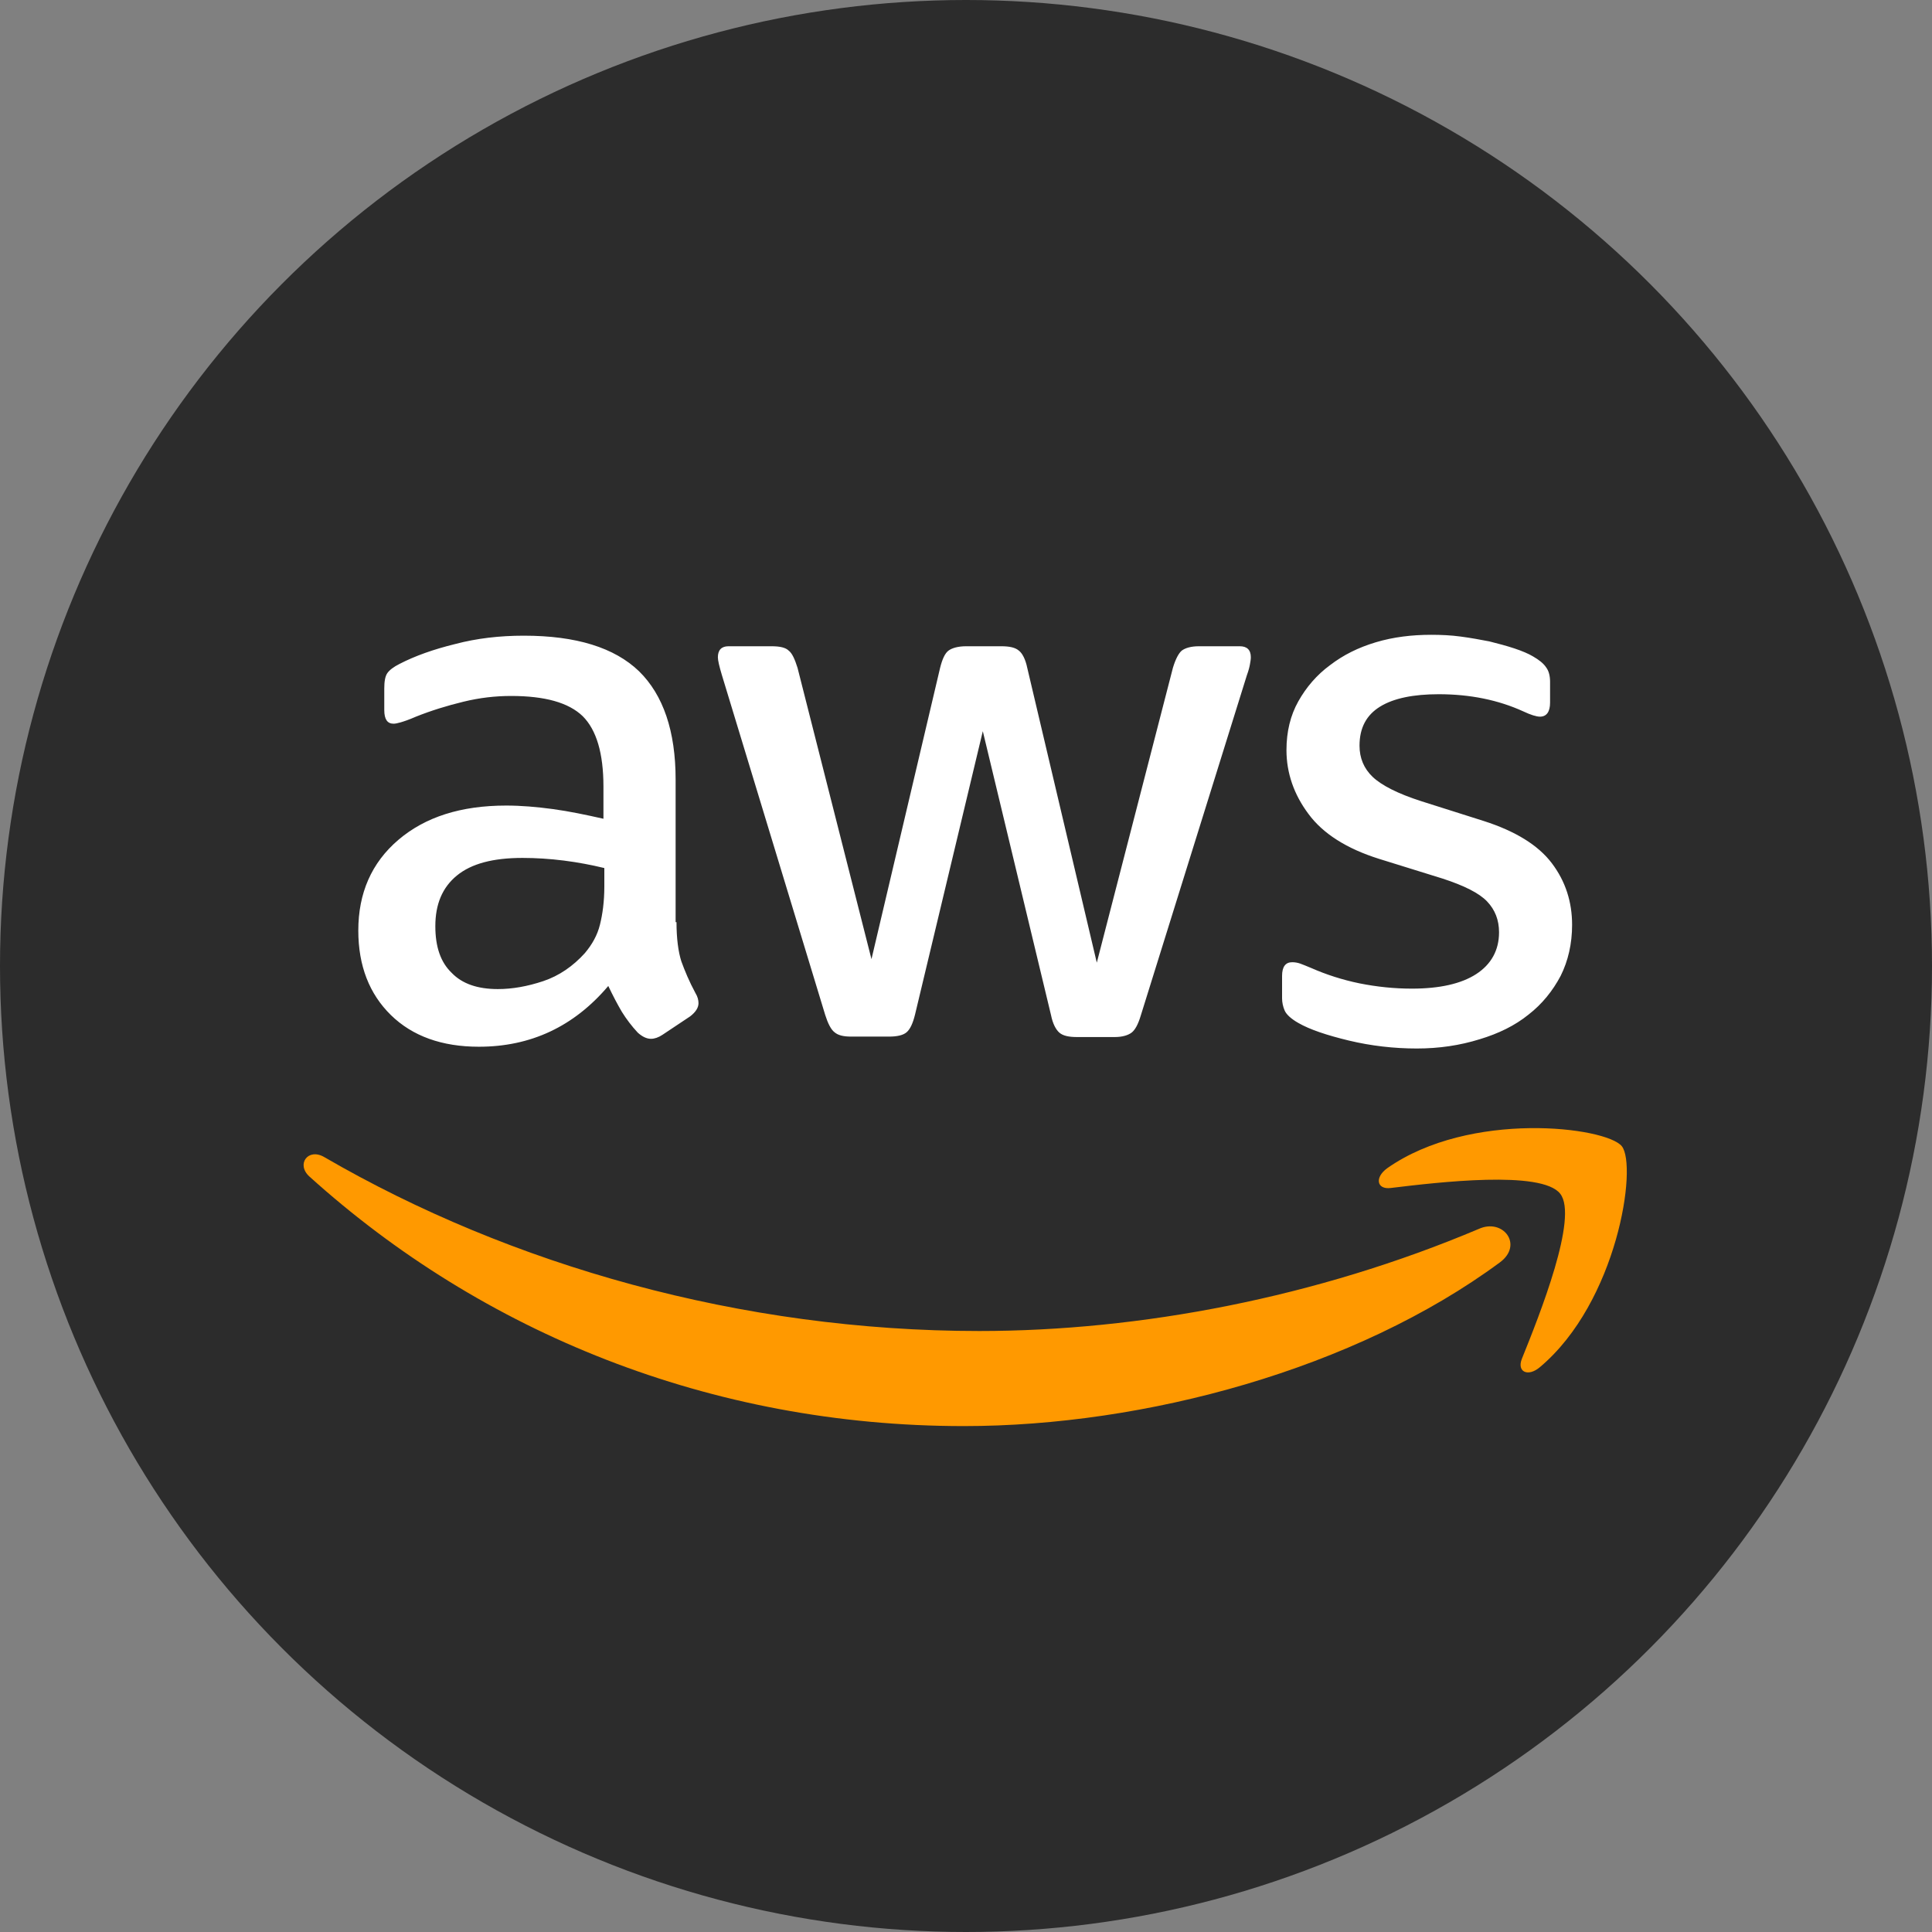 <?xml version="1.0" encoding="UTF-8"?> <svg xmlns="http://www.w3.org/2000/svg" width="70" height="70" viewBox="0 0 70 70" fill="none"><rect x="0" y="0" width="70" height="70" fill="#808080" stroke="none"/><circle cx="35" cy="35" r="35" fill="#2C2C2C"></circle><path d="M24.511 33.412C24.511 34.002 24.575 34.481 24.686 34.831C24.814 35.182 24.973 35.565 25.197 35.98C25.276 36.107 25.308 36.235 25.308 36.346C25.308 36.506 25.212 36.665 25.005 36.825L24.001 37.494C23.857 37.59 23.714 37.638 23.586 37.638C23.427 37.638 23.267 37.558 23.108 37.415C22.884 37.175 22.693 36.92 22.534 36.665C22.374 36.394 22.215 36.091 22.039 35.724C20.796 37.191 19.233 37.925 17.351 37.925C16.012 37.925 14.944 37.542 14.162 36.777C13.381 36.011 12.982 34.991 12.982 33.715C12.982 32.36 13.461 31.26 14.433 30.43C15.406 29.601 16.698 29.187 18.34 29.187C18.882 29.187 19.44 29.235 20.03 29.314C20.62 29.394 21.226 29.522 21.864 29.665V28.501C21.864 27.289 21.609 26.444 21.114 25.95C20.604 25.456 19.743 25.216 18.515 25.216C17.957 25.216 17.383 25.28 16.793 25.424C16.203 25.567 15.629 25.743 15.071 25.966C14.816 26.078 14.625 26.141 14.513 26.173C14.402 26.205 14.322 26.221 14.258 26.221C14.035 26.221 13.923 26.061 13.923 25.727V24.945C13.923 24.69 13.955 24.499 14.035 24.387C14.114 24.276 14.258 24.164 14.481 24.052C15.039 23.765 15.709 23.526 16.49 23.335C17.272 23.128 18.101 23.032 18.978 23.032C20.875 23.032 22.263 23.462 23.156 24.323C24.032 25.184 24.479 26.492 24.479 28.246V33.412H24.511ZM18.037 35.836C18.563 35.836 19.105 35.74 19.68 35.549C20.253 35.358 20.764 35.007 21.194 34.529C21.449 34.225 21.641 33.891 21.736 33.508C21.832 33.125 21.896 32.663 21.896 32.121V31.451C21.433 31.339 20.939 31.244 20.429 31.18C19.919 31.116 19.424 31.084 18.93 31.084C17.862 31.084 17.08 31.292 16.554 31.722C16.028 32.153 15.773 32.759 15.773 33.556C15.773 34.305 15.964 34.863 16.363 35.246C16.745 35.645 17.304 35.836 18.037 35.836ZM30.841 37.558C30.554 37.558 30.363 37.51 30.235 37.399C30.108 37.303 29.996 37.08 29.9 36.777L26.153 24.451C26.058 24.132 26.01 23.925 26.01 23.813C26.01 23.558 26.137 23.415 26.392 23.415H27.955C28.258 23.415 28.465 23.462 28.577 23.574C28.704 23.67 28.8 23.893 28.896 24.196L31.575 34.752L34.062 24.196C34.142 23.877 34.238 23.67 34.365 23.574C34.493 23.478 34.716 23.415 35.003 23.415H36.279C36.581 23.415 36.789 23.462 36.916 23.574C37.044 23.67 37.156 23.893 37.219 24.196L39.739 34.879L42.497 24.196C42.593 23.877 42.705 23.67 42.816 23.574C42.944 23.478 43.151 23.415 43.438 23.415H44.921C45.176 23.415 45.32 23.542 45.32 23.813C45.32 23.893 45.304 23.973 45.288 24.068C45.272 24.164 45.24 24.292 45.176 24.467L41.333 36.793C41.238 37.112 41.126 37.319 40.998 37.415C40.871 37.51 40.663 37.574 40.392 37.574H39.021C38.718 37.574 38.511 37.526 38.383 37.415C38.256 37.303 38.144 37.096 38.08 36.777L35.609 26.492L33.153 36.761C33.074 37.08 32.978 37.287 32.85 37.399C32.723 37.51 32.499 37.558 32.212 37.558H30.841ZM51.331 37.989C50.502 37.989 49.673 37.893 48.875 37.702C48.078 37.51 47.456 37.303 47.042 37.064C46.787 36.92 46.611 36.761 46.547 36.617C46.484 36.474 46.452 36.314 46.452 36.171V35.358C46.452 35.023 46.579 34.863 46.819 34.863C46.914 34.863 47.01 34.879 47.105 34.911C47.201 34.943 47.345 35.007 47.504 35.071C48.046 35.31 48.636 35.501 49.258 35.629C49.896 35.756 50.518 35.82 51.156 35.82C52.16 35.82 52.941 35.645 53.484 35.294C54.026 34.943 54.313 34.433 54.313 33.779C54.313 33.333 54.169 32.966 53.882 32.663C53.595 32.36 53.053 32.089 52.272 31.834L49.96 31.116C48.796 30.749 47.935 30.207 47.408 29.49C46.882 28.788 46.611 28.007 46.611 27.178C46.611 26.508 46.755 25.918 47.042 25.408C47.329 24.898 47.711 24.451 48.19 24.1C48.668 23.733 49.21 23.462 49.848 23.271C50.486 23.08 51.156 23 51.857 23C52.208 23 52.575 23.016 52.925 23.064C53.292 23.112 53.627 23.175 53.962 23.239C54.281 23.319 54.584 23.399 54.871 23.494C55.158 23.59 55.381 23.686 55.541 23.781C55.764 23.909 55.923 24.036 56.019 24.18C56.115 24.308 56.162 24.483 56.162 24.706V25.456C56.162 25.79 56.035 25.966 55.796 25.966C55.668 25.966 55.461 25.902 55.19 25.774C54.281 25.36 53.26 25.153 52.128 25.153C51.219 25.153 50.502 25.296 50.008 25.599C49.513 25.902 49.258 26.364 49.258 27.018C49.258 27.465 49.417 27.847 49.736 28.15C50.055 28.453 50.645 28.756 51.49 29.027L53.755 29.745C54.903 30.112 55.732 30.622 56.226 31.276C56.721 31.929 56.96 32.679 56.96 33.508C56.96 34.194 56.816 34.816 56.545 35.358C56.258 35.9 55.875 36.378 55.381 36.761C54.887 37.16 54.297 37.447 53.611 37.654C52.894 37.877 52.144 37.989 51.331 37.989Z" fill="white"></path><path fill-rule="evenodd" clip-rule="evenodd" d="M54.345 45.738C49.099 49.613 41.477 51.67 34.923 51.67C25.739 51.67 17.463 48.273 11.212 42.629C10.718 42.182 11.165 41.576 11.755 41.927C18.515 45.85 26.855 48.225 35.481 48.225C41.301 48.225 47.695 47.014 53.579 44.526C54.456 44.127 55.206 45.1 54.345 45.738Z" fill="#FF9900"></path><path fill-rule="evenodd" clip-rule="evenodd" d="M56.529 43.251C55.859 42.39 52.096 42.836 50.39 43.043C49.879 43.107 49.8 42.661 50.262 42.326C53.26 40.221 58.187 40.827 58.761 41.529C59.335 42.246 58.602 47.173 55.795 49.533C55.365 49.9 54.95 49.709 55.141 49.23C55.779 47.651 57.198 44.096 56.529 43.251Z" fill="#FF9900"></path></svg> 